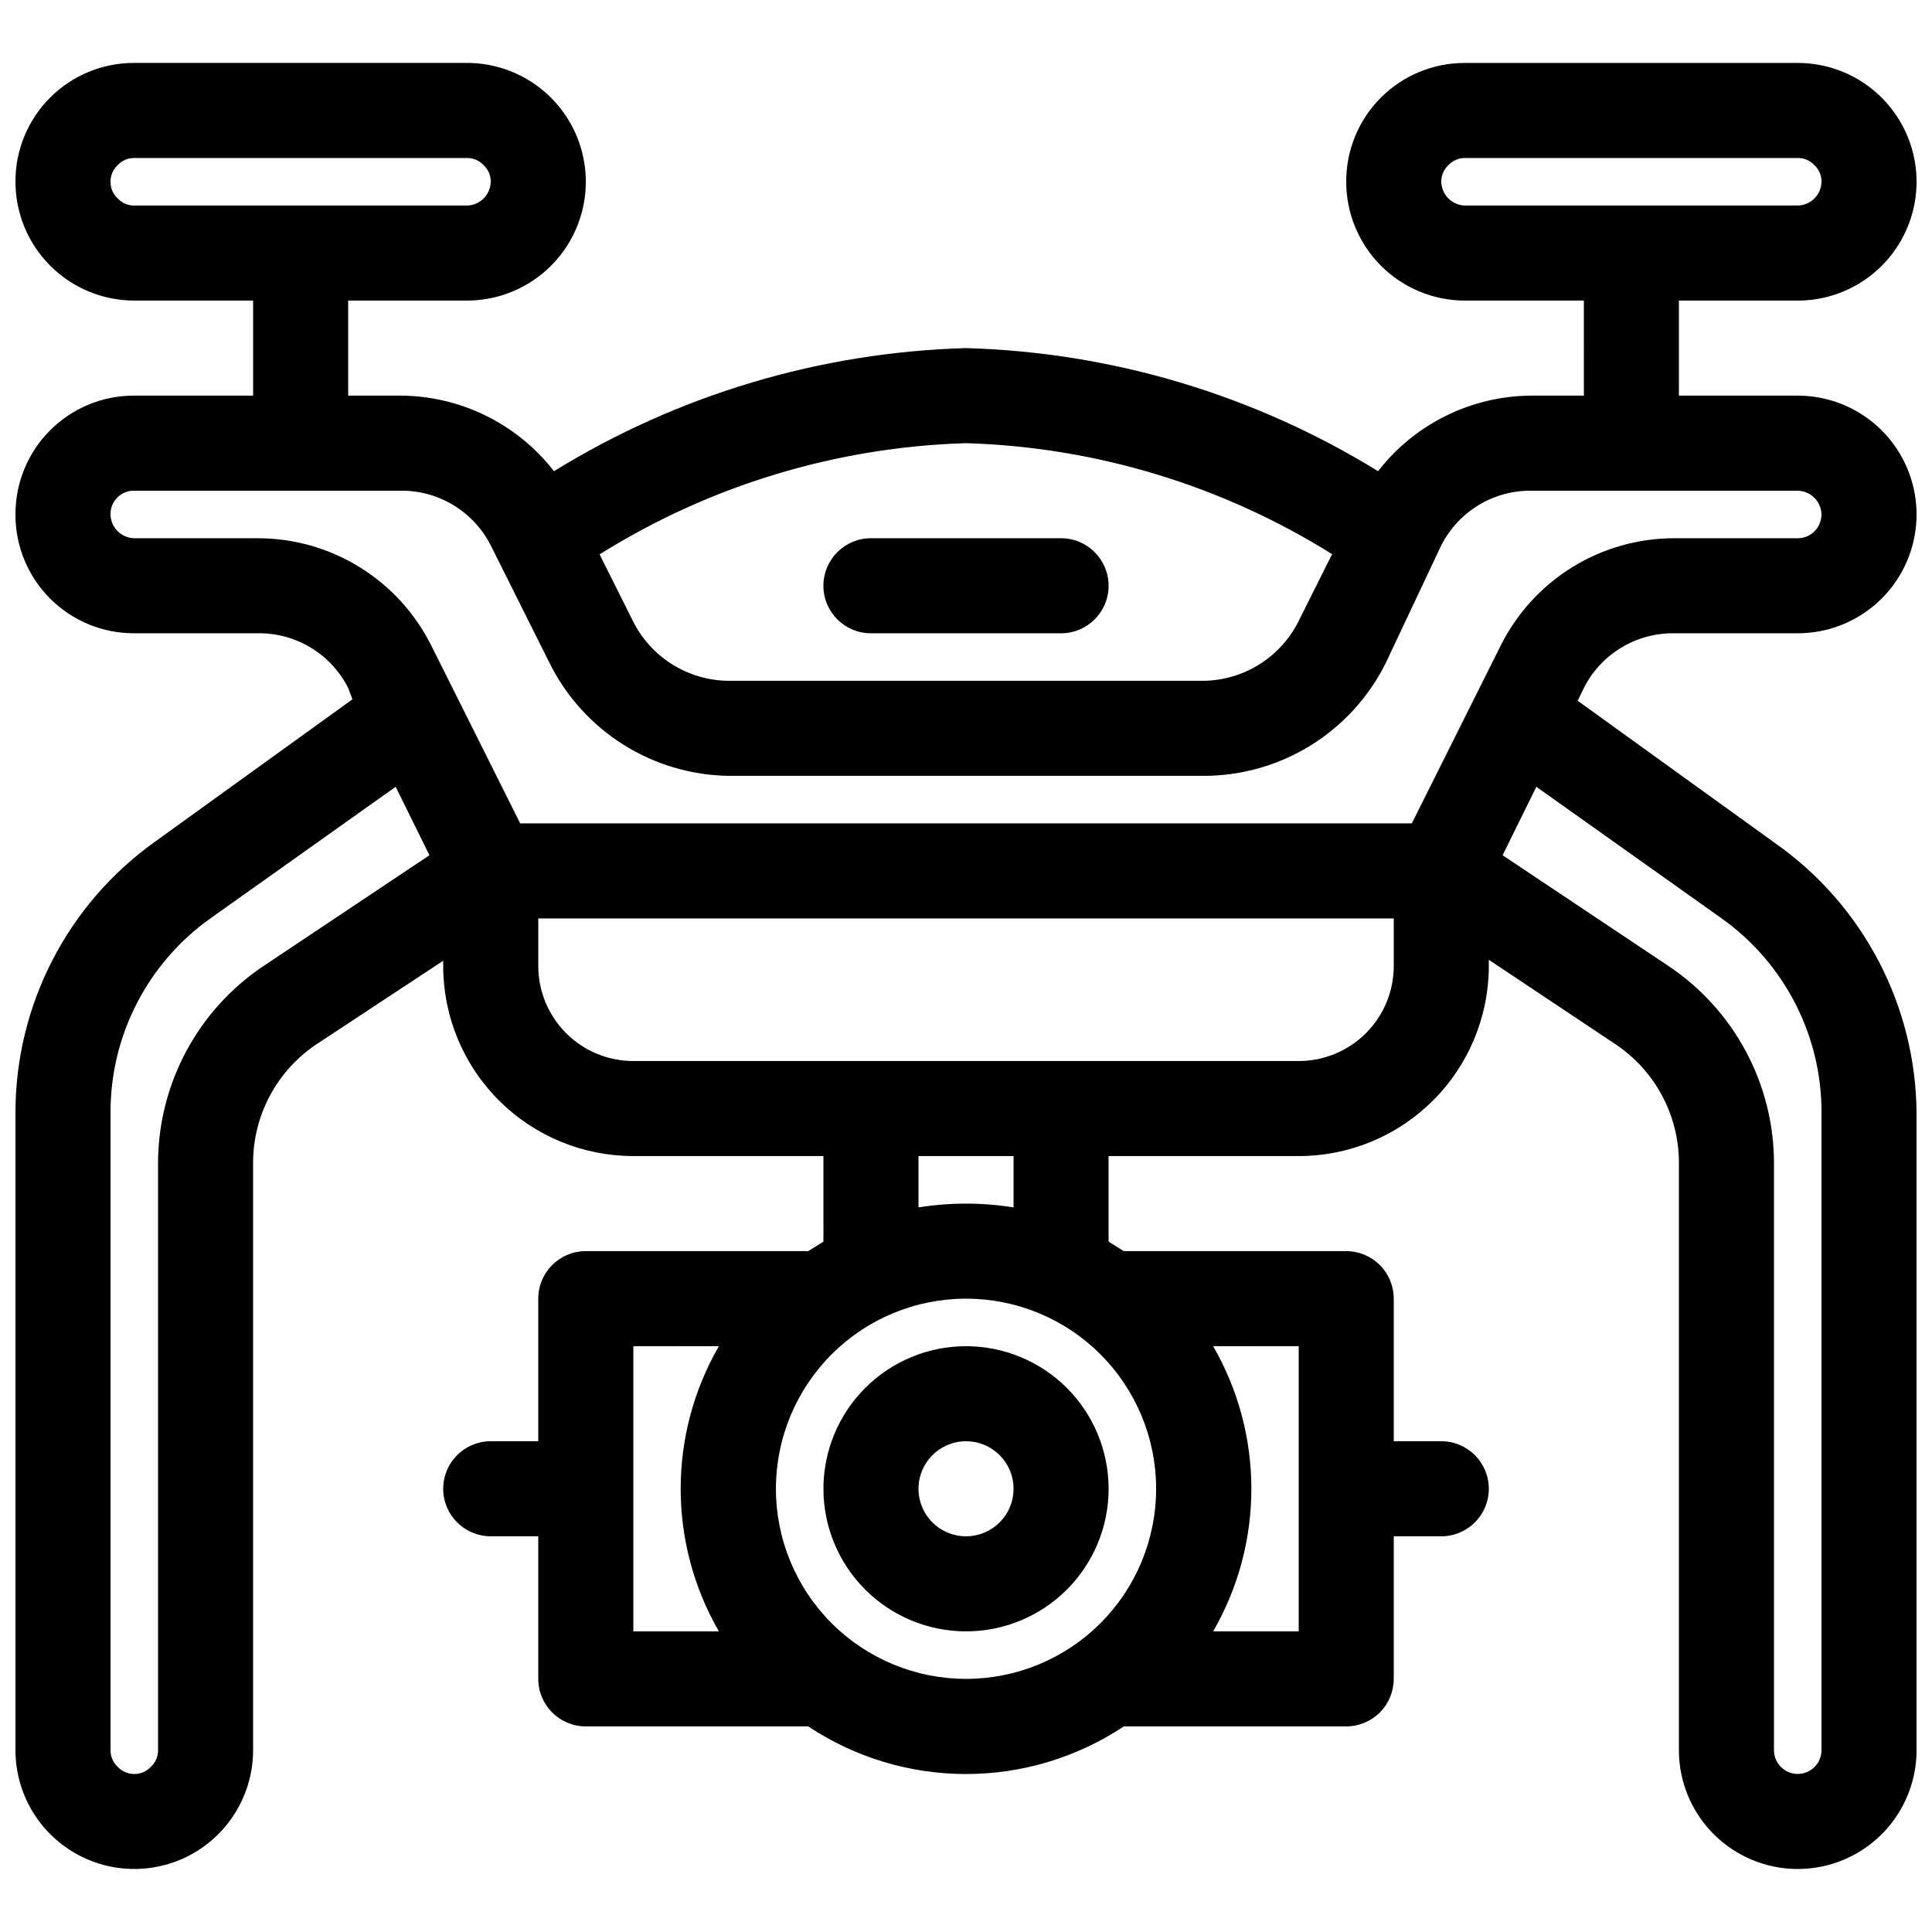<?xml version="1.0" encoding="UTF-8"?>
<!-- Uploaded to: ICON Repo, www.iconrepo.com, Generator: ICON Repo Mixer Tools -->
<svg width="800px" height="800px" version="1.1" viewBox="144 144 512 512" xmlns="http://www.w3.org/2000/svg">
 <defs>
  <clipPath id="a">
   <path d="m148.09 160h503.81v480h-503.81z"/>
  </clipPath>
 </defs>
 <g clip-path="url(#a)">
  <path d="m563.74 223.66h-31.488c-8.352 0-16.363-3.316-22.266-9.223-5.906-5.902-9.223-13.914-9.223-22.266-0.035-8.359 3.273-16.391 9.184-22.301 5.914-5.914 13.941-9.219 22.305-9.188h88.168-0.004c11.25 0 21.645 6.004 27.27 15.746 5.625 9.742 5.625 21.746 0 31.488s-16.02 15.742-27.27 15.742h-31.488v25.191h31.488c11.25 0 21.645 6 27.27 15.746 5.625 9.742 5.625 21.742 0 31.484-5.625 9.746-16.02 15.746-27.27 15.746h-32.621c-4.965-0.086-9.855 1.223-14.109 3.785s-7.703 6.269-9.945 10.699l-1.637 3.402 52.395 37.785c23.258 16.375 37.188 42.969 37.406 71.414v168.9c0 11.25-6 21.645-15.742 27.27-9.742 5.625-21.746 5.625-31.488 0s-15.746-16.02-15.746-27.27v-155.8c-0.051-12.547-6.328-24.25-16.75-31.234l-33.629-22.422v1.641c0 13.359-5.309 26.176-14.758 35.625-9.449 9.445-22.262 14.754-35.625 14.754h-50.379v22.672l4.031 2.519h58.945c3.34 0 6.543 1.328 8.906 3.688 2.359 2.363 3.688 5.566 3.688 8.906v37.785h12.594c6.957 0 12.598 5.641 12.598 12.598s-5.641 12.594-12.598 12.594h-12.594v37.785c0 3.34-1.328 6.547-3.688 8.906-2.363 2.363-5.566 3.691-8.906 3.691h-58.945c-12.395 8.23-26.941 12.621-41.816 12.621-14.879 0-29.426-4.391-41.816-12.621h-58.945c-6.957 0-12.598-5.641-12.598-12.598v-37.785h-12.594c-6.957 0-12.598-5.637-12.598-12.594s5.641-12.598 12.598-12.598h12.594v-37.785c0-6.953 5.641-12.594 12.598-12.594h58.945l4.031-2.519-0.004-22.672h-50.379c-13.363 0-26.176-5.309-35.625-14.754-9.449-9.449-14.758-22.266-14.758-35.625v-1.387l-33.629 22.168c-10.422 6.984-16.699 18.688-16.75 31.234v155.8c0 11.25-6.004 21.645-15.746 27.27-9.742 5.625-21.742 5.625-31.488 0-9.742-5.625-15.742-16.02-15.742-27.27v-168.9c-0.02-28.488 13.727-55.23 36.902-71.793l52.395-37.785-1.129-3.023c-2.246-4.43-5.695-8.137-9.949-10.699s-9.145-3.871-14.109-3.785h-32.621c-8.363 0.035-16.391-3.273-22.305-9.188-5.91-5.91-9.219-13.938-9.184-22.301-0.035-8.363 3.273-16.391 9.184-22.301 5.914-5.914 13.941-9.223 22.305-9.188h31.488v-25.191h-31.488c-8.352 0-16.359-3.316-22.266-9.223-5.906-5.902-9.223-13.914-9.223-22.266-0.035-8.359 3.273-16.391 9.184-22.301 5.914-5.914 13.941-9.219 22.305-9.188h88.168c11.25 0 21.645 6.004 27.27 15.746 5.625 9.742 5.625 21.746 0 31.488s-16.02 15.742-27.27 15.742h-31.488v25.191h13.727c15.965 0.027 31.023 7.418 40.809 20.027 32.906-20.277 70.566-31.527 109.2-32.621 38.633 1.094 76.297 12.344 109.2 32.621 9.789-12.609 24.844-20 40.809-20.027h13.73zm-314.88 128.85-49.121 34.887c-16.656 11.859-26.52 31.066-26.449 51.516v168.9c-0.02 1.668 0.664 3.269 1.887 4.406 1.145 1.219 2.738 1.91 4.41 1.91 1.668 0 3.266-0.691 4.406-1.91 1.227-1.137 1.91-2.738 1.891-4.406v-155.8c0.109-20.906 10.586-40.395 27.961-52.016l43.957-29.348zm302.29 0 49.121 34.887c16.656 11.859 26.52 31.066 26.449 51.516v168.9c0 3.477-2.816 6.297-6.297 6.297-3.477 0-6.297-2.82-6.297-6.297v-155.8c-0.109-20.906-10.586-40.395-27.961-52.016l-43.957-29.348zm-151.14 135.65c13.359 0 26.176 5.309 35.625 14.758 9.445 9.449 14.754 22.262 14.754 35.625 0 13.359-5.309 26.176-14.754 35.625-9.449 9.445-22.266 14.754-35.625 14.754-13.363 0-26.18-5.309-35.625-14.754-9.449-9.449-14.758-22.266-14.758-35.625 0-13.363 5.309-26.176 14.758-35.625 9.445-9.449 22.262-14.758 35.625-14.758zm0 12.594v0.004c-10.023 0-19.633 3.981-26.719 11.066s-11.07 16.695-11.07 26.719c0 10.02 3.984 19.633 11.07 26.719s16.695 11.066 26.719 11.066c10.02 0 19.629-3.981 26.719-11.066 7.086-7.086 11.066-16.699 11.066-26.719 0-10.023-3.981-19.633-11.066-26.719-7.09-7.086-16.699-11.066-26.719-11.066zm-65.496 0-22.672 0.004v75.57h22.672c-13.5-23.383-13.5-52.191 0-75.57zm130.99 0-0.004 0.004c6.633 11.488 10.125 24.52 10.125 37.785s-3.492 26.297-10.125 37.785h22.672v-75.57zm-65.496 25.191c5.094 0 9.684 3.07 11.637 7.777 1.949 4.707 0.871 10.125-2.731 13.727-3.606 3.602-9.02 4.68-13.727 2.731-4.707-1.949-7.777-6.543-7.777-11.637 0-6.957 5.641-12.598 12.598-12.598zm12.594-61.969v-13.602h-25.191v13.602c8.344-1.34 16.848-1.34 25.191 0zm100.76-76.578v12.598c0 6.68-2.652 13.086-7.379 17.812-4.723 4.723-11.129 7.375-17.812 7.375h-176.33c-6.68 0-13.09-2.652-17.812-7.375-4.723-4.727-7.379-11.133-7.379-17.812v-12.598zm4.785-25.191h-236.29l-23.555-47.105c-4.269-8.566-10.848-15.77-18.992-20.801-8.145-5.027-17.531-7.684-27.105-7.664h-32.496c-3.547 0-6.422-2.875-6.422-6.422 0-1.637 0.648-3.207 1.809-4.363 1.156-1.16 2.727-1.809 4.363-1.809h70.535-0.004c4.965-0.09 9.855 1.223 14.109 3.785s7.703 6.269 9.949 10.699l15.617 31.234c4.402 8.836 11.148 16.293 19.5 21.555 8.352 5.266 17.988 8.133 27.859 8.297h125.95c10.02 0 19.84-2.793 28.363-8.066 8.52-5.273 15.402-12.816 19.875-21.785l14.734-31.234c2.246-4.43 5.695-8.137 9.949-10.699 4.254-2.562 9.145-3.875 14.109-3.785h70.406c3.449 0.066 6.231 2.848 6.297 6.297 0 1.672-0.66 3.273-1.844 4.453-1.18 1.18-2.781 1.844-4.453 1.844h-32.621c-9.57-0.02-18.961 2.637-27.105 7.664-8.145 5.031-14.723 12.234-18.992 20.801zm-21.035-71.289h0.004c-29.18-18.273-62.699-28.445-97.109-29.473-34.414 1.027-67.934 11.199-97.109 29.473l8.816 17.633v0.004c2.344 4.723 5.949 8.703 10.418 11.504s9.625 4.312 14.898 4.363h125.95c5.25-0.074 10.379-1.598 14.82-4.394 4.445-2.801 8.031-6.769 10.367-11.473l8.816-17.633zm-122.3 20.91h50.383-0.004c6.957 0 12.598-5.641 12.598-12.594 0-6.957-5.641-12.598-12.598-12.598h-50.379c-6.957 0-12.598 5.641-12.598 12.598 0 6.953 5.641 12.594 12.598 12.594zm-100.76-119.66c-0.066 3.453-2.848 6.231-6.297 6.301h-88.168c-1.672 0.02-3.269-0.668-4.41-1.891-1.223-1.137-1.906-2.738-1.887-4.41-0.02-1.668 0.664-3.269 1.887-4.406 1.141-1.223 2.738-1.91 4.41-1.891h88.168c1.668-0.02 3.269 0.668 4.406 1.891 1.223 1.137 1.91 2.738 1.891 4.406zm352.67 0h-0.004c-0.066 3.453-2.848 6.231-6.297 6.301h-88.168 0.004c-3.453-0.07-6.231-2.848-6.301-6.301-0.02-1.668 0.668-3.269 1.891-4.406 1.137-1.223 2.738-1.91 4.41-1.891h88.168-0.004c1.672-0.02 3.273 0.668 4.41 1.891 1.223 1.137 1.91 2.738 1.887 4.406z" fill-rule="evenodd"/>
 </g>
</svg>